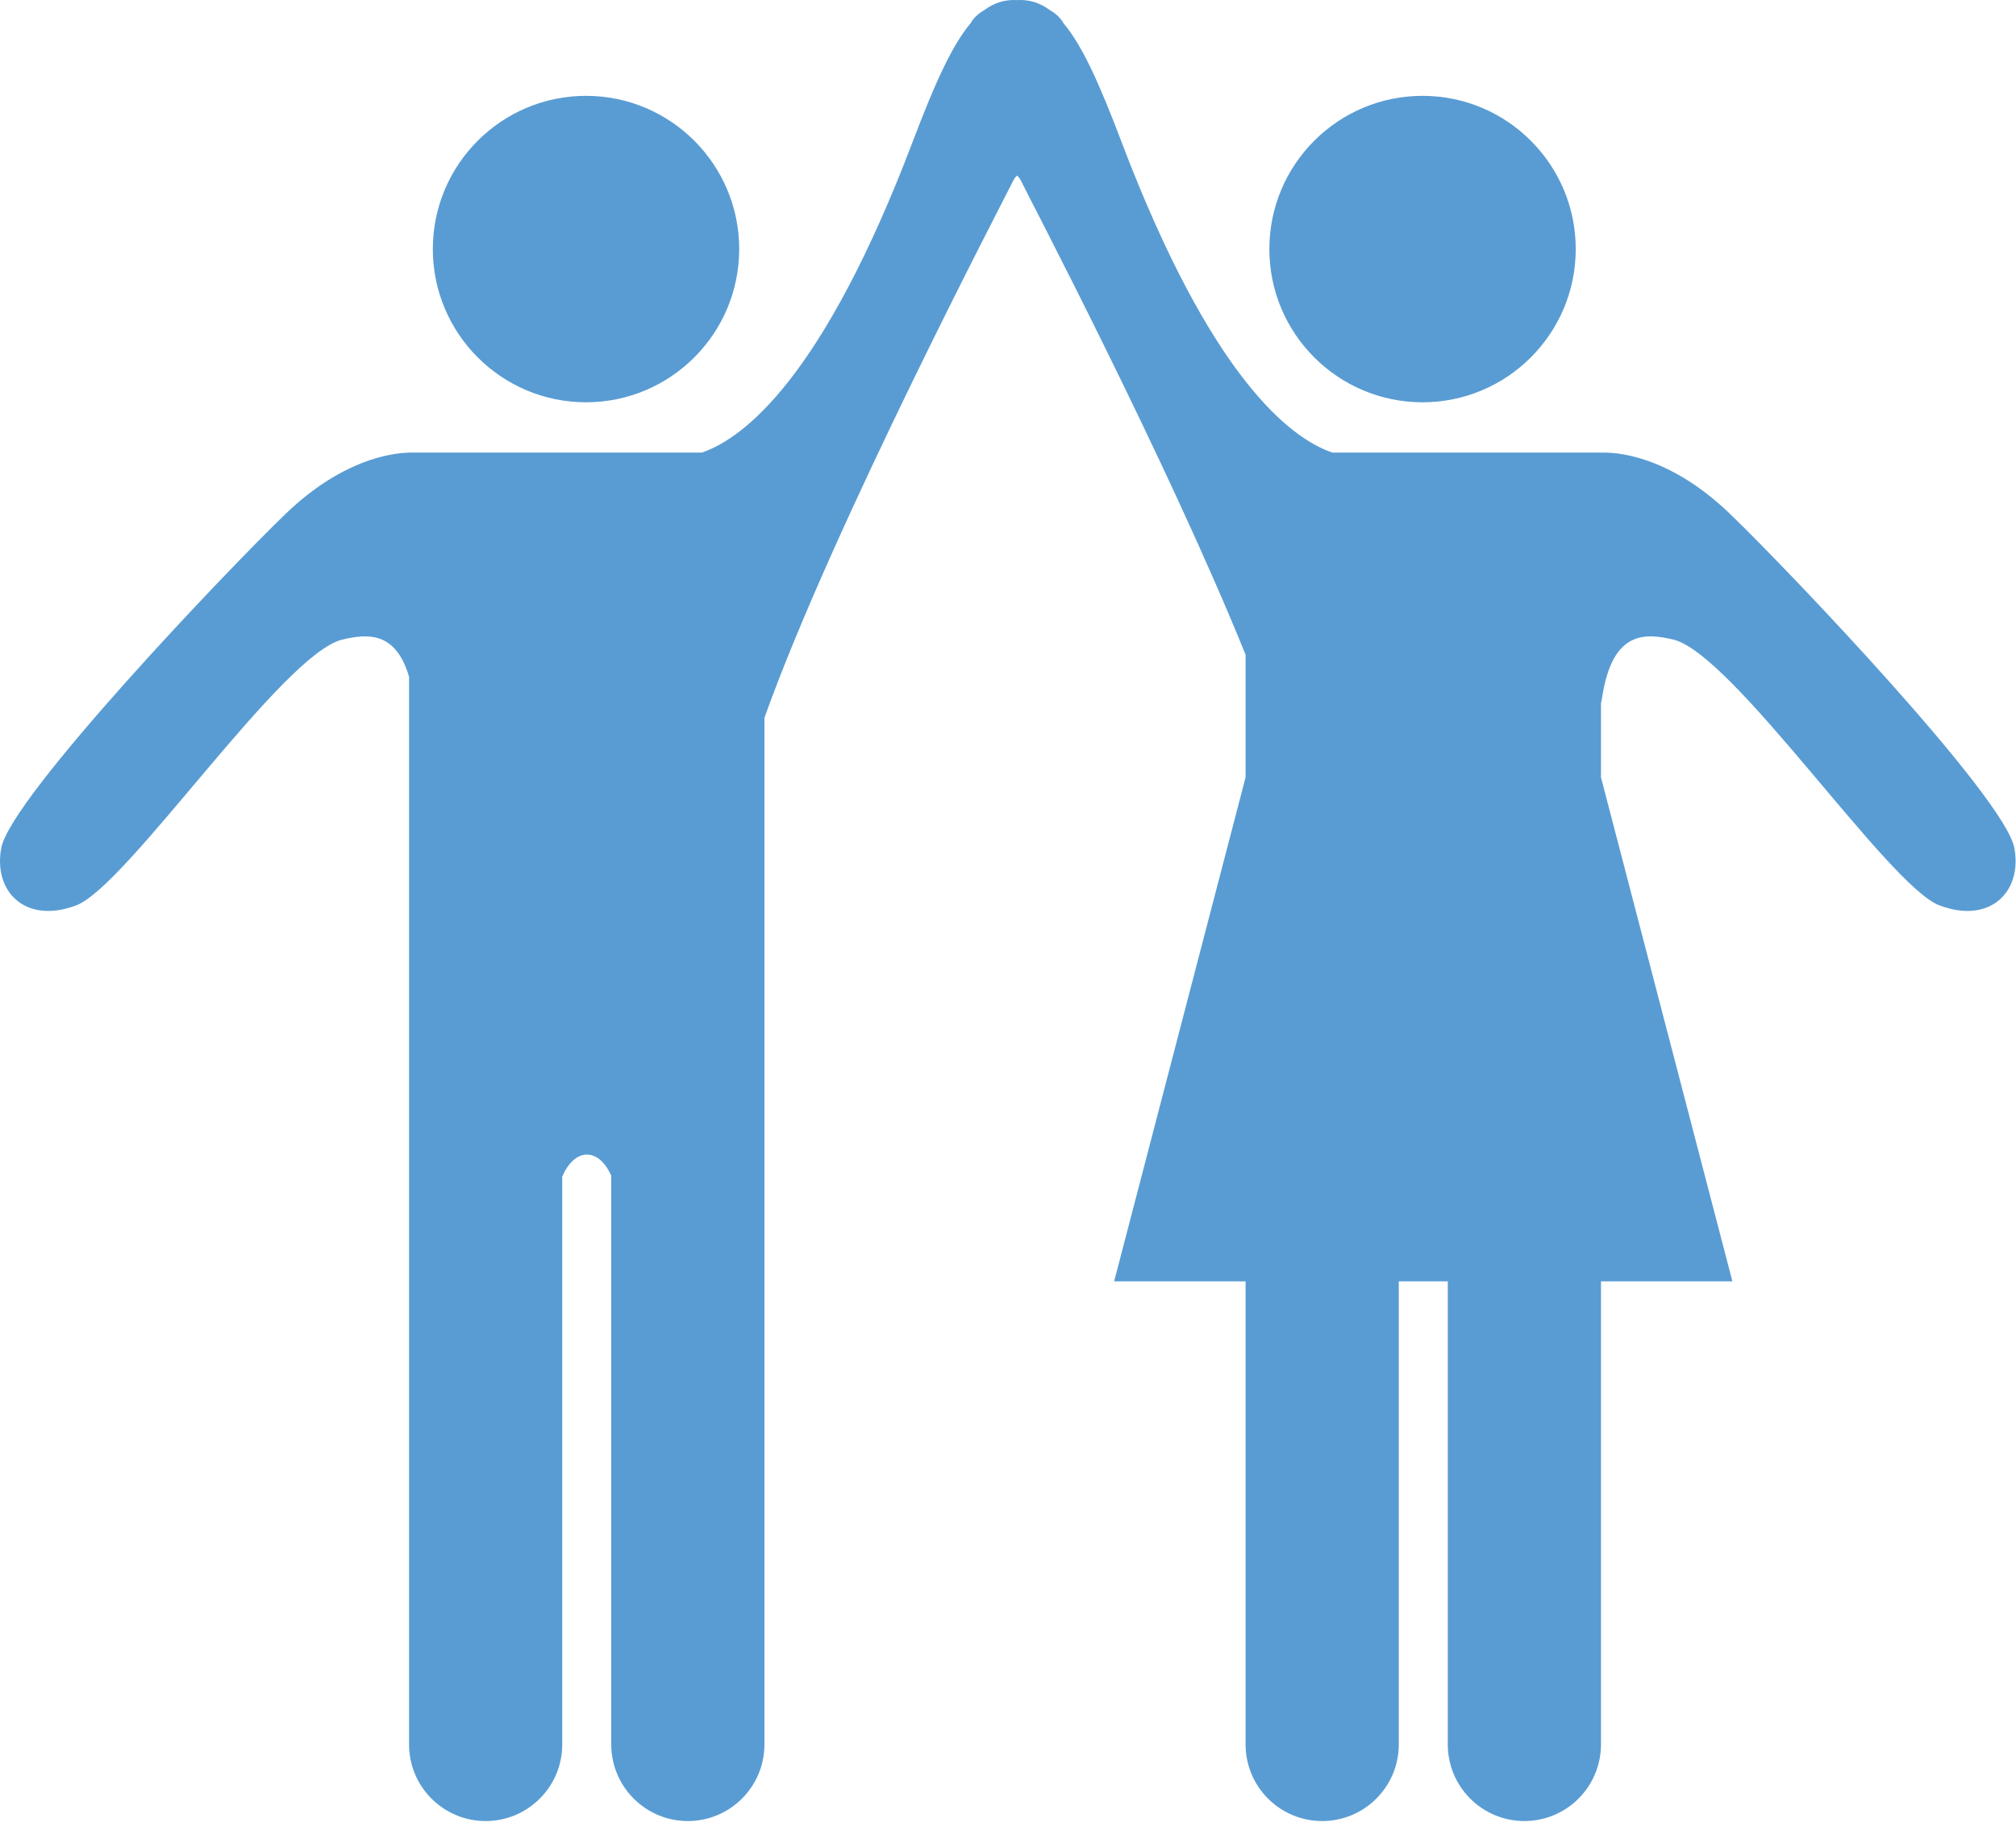 <?xml version="1.0" encoding="UTF-8" standalone="no"?>
<!DOCTYPE svg PUBLIC "-//W3C//DTD SVG 1.1//EN" "http://www.w3.org/Graphics/SVG/1.1/DTD/svg11.dtd">
<svg width="100%" height="100%" viewBox="0 0 1017 919" version="1.1" xmlns="http://www.w3.org/2000/svg" xmlns:xlink="http://www.w3.org/1999/xlink" xml:space="preserve" xmlns:serif="http://www.serif.com/" style="fill-rule:evenodd;clip-rule:evenodd;stroke-linejoin:round;stroke-miterlimit:2;">
    <g transform="matrix(1,0,0,1,-742.446,-1591.49)">
        <path d="M1255.52,1591.53C1261.66,1591.18 1267.08,1592.89 1272.13,1596.64C1275.41,1598.54 1277.58,1600.72 1278.93,1603.18C1288.65,1614.7 1297.44,1634.7 1308.19,1663C1353.38,1781.99 1393.32,1812.51 1414.56,1819.76L1550.08,1819.76L1550.08,1819.81C1556.47,1819.51 1583.62,1820.29 1615.26,1850.75C1644.48,1878.89 1753.72,1993.49 1758.6,2019.13C1762.74,2040.91 1746.68,2057.84 1720.85,2048.15C1695.01,2038.46 1616.79,1921.15 1586.48,1914.05C1572.5,1910.77 1555.79,1909.33 1550.68,1943.24C1550.5,1944.41 1550.3,1945.36 1550.08,1946.11L1550.08,1983.54L1616.38,2237.76L1550.08,2237.76L1550.08,2471.33C1550.08,2492.66 1532.76,2509.97 1511.44,2509.97C1490.11,2509.97 1472.8,2492.66 1472.8,2471.33L1472.8,2237.76L1448.08,2237.76L1448.08,2471.33C1448.08,2492.66 1430.76,2509.97 1409.44,2509.97C1388.11,2509.97 1370.8,2492.66 1370.8,2471.33L1370.8,2237.76L1304.49,2237.76L1370.8,1983.54L1370.8,1921.73C1331.48,1824.48 1261.24,1690.43 1257.62,1682.93C1256.98,1681.58 1256.27,1680.68 1255.52,1680.05C1254.77,1680.68 1254.06,1681.58 1253.41,1682.93C1249.38,1691.3 1162.56,1856.93 1128.08,1953.5L1128.08,2137.19L1128.07,2137.19C1128.07,2137.46 1128.08,2137.72 1128.08,2137.99L1128.08,2471.33C1128.08,2492.66 1110.76,2509.97 1089.44,2509.97C1068.11,2509.97 1050.8,2492.66 1050.8,2471.33L1050.8,2184.47C1047.94,2177.99 1043.52,2173.82 1038.55,2173.82C1033.52,2173.82 1029.04,2178.09 1026.19,2184.7L1026.08,2184.7L1026.08,2471.33C1026.08,2492.66 1008.76,2509.97 987.436,2509.97C966.11,2509.97 948.796,2492.66 948.796,2471.33L948.796,2137.99C948.796,2137.72 948.799,2137.46 948.804,2137.19L948.796,2137.19L948.796,1932.84C942.075,1909.69 927.574,1911.15 915.21,1914.05C884.9,1921.15 806.684,2038.46 780.847,2048.15C755.01,2057.84 738.952,2040.91 743.095,2019.13C747.973,1993.49 857.215,1878.89 886.434,1850.75C914.609,1823.62 939.227,1820.04 948.796,1819.79L948.796,1819.76L1096.48,1819.76C1117.72,1812.51 1157.66,1781.99 1202.85,1663C1213.6,1634.7 1222.39,1614.7 1232.11,1603.18C1233.45,1600.72 1235.63,1598.54 1238.91,1596.64C1243.95,1592.89 1249.38,1591.18 1255.52,1591.53ZM1038.07,1639.83C1080.72,1639.83 1115.35,1674.46 1115.35,1717.11C1115.35,1759.76 1080.72,1794.39 1038.07,1794.39C995.419,1794.39 960.792,1759.76 960.792,1717.11C960.792,1674.46 995.419,1639.83 1038.07,1639.83ZM1460.07,1639.83C1502.72,1639.83 1537.35,1674.46 1537.35,1717.11C1537.35,1759.76 1502.72,1794.39 1460.07,1794.39C1417.42,1794.39 1382.79,1759.76 1382.79,1717.11C1382.79,1674.46 1417.42,1639.83 1460.07,1639.83Z" style="fill:rgb(89,156,211);"/>
    </g>
</svg>
